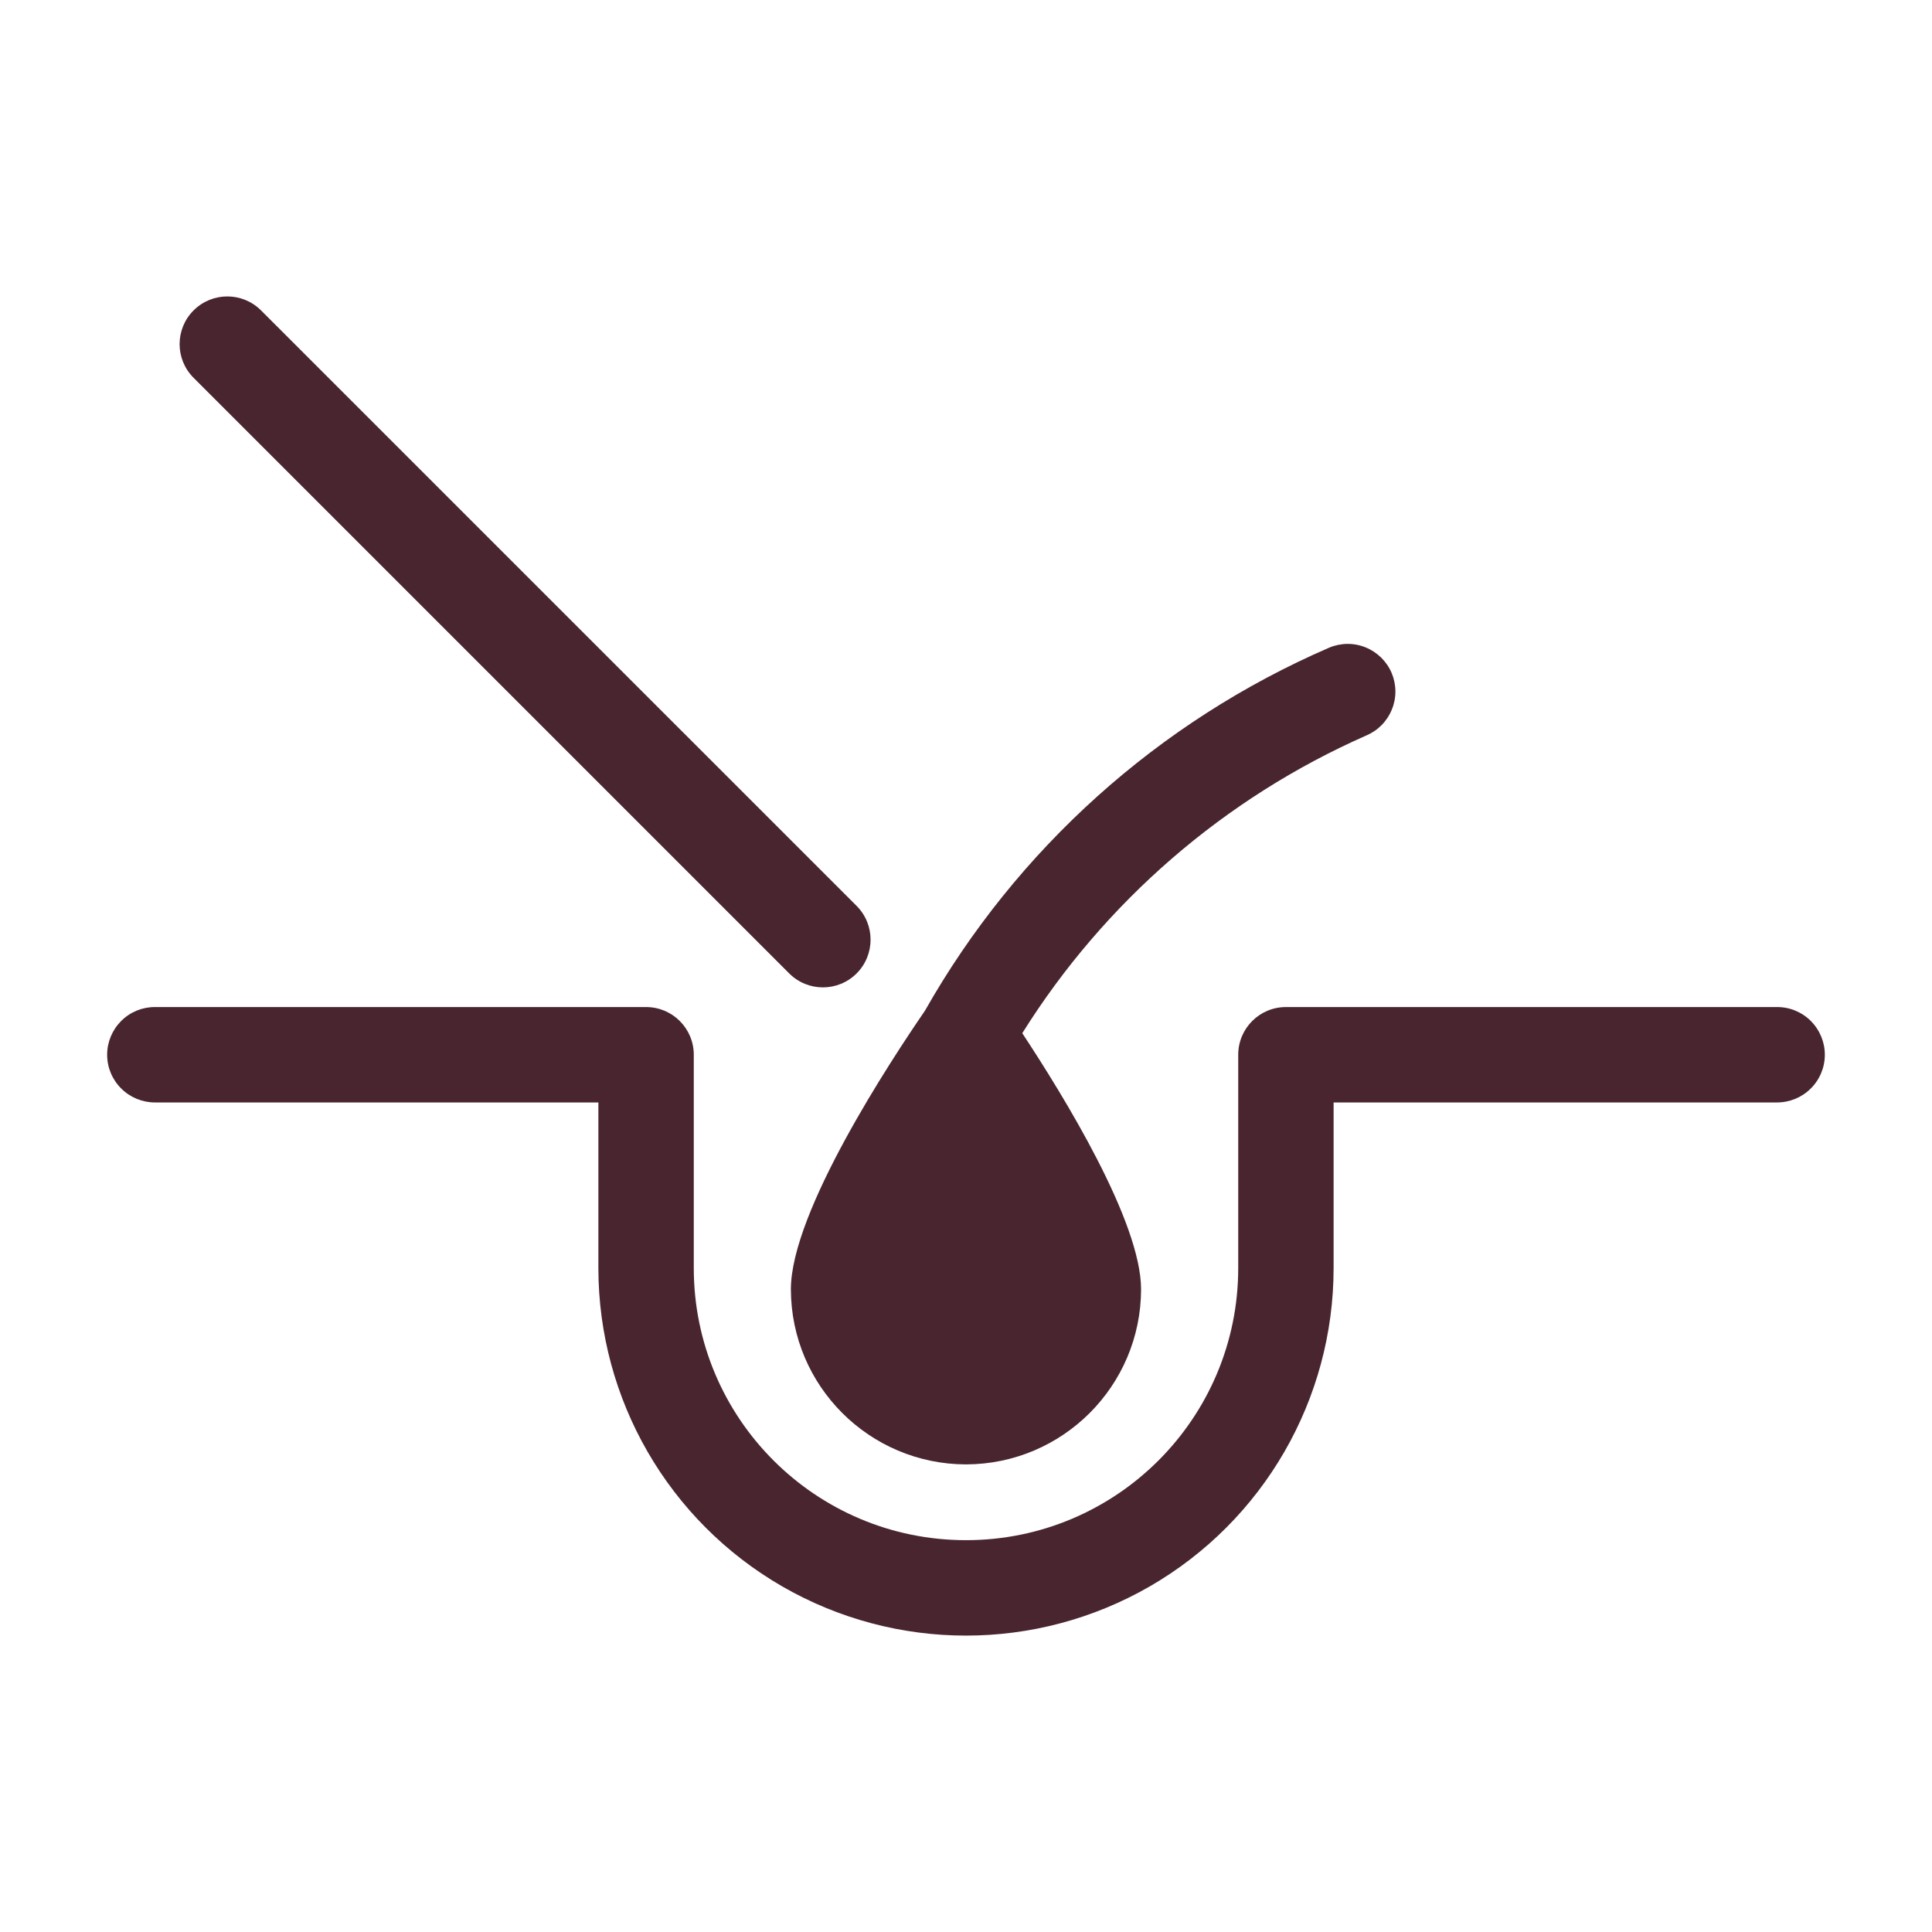 <?xml version="1.0" encoding="UTF-8"?> <svg xmlns="http://www.w3.org/2000/svg" viewBox="0 0 100 100" fill-rule="evenodd"><path d="m91.977 52.125h-25.418c-1.363 0-2.469 1.105-2.469 2.469v11.039c0 7.781-6.309 14.086-14.09 14.086s-14.09-6.305-14.09-14.086v-11.039c0-1.363-1.105-2.469-2.469-2.469h-25.418c-0.656-0.004-1.285 0.254-1.75 0.719-0.465 0.465-0.727 1.094-0.727 1.75s0.262 1.285 0.727 1.746c0.465 0.465 1.094 0.723 1.75 0.723h22.949v8.57c0 6.797 3.625 13.078 9.512 16.477 5.891 3.398 13.141 3.398 19.031 0 5.887-3.398 9.512-9.68 9.512-16.477v-8.57h22.949c0.656 0 1.285-0.258 1.75-0.723 0.465-0.461 0.727-1.09 0.727-1.746s-0.262-1.285-0.727-1.75c-0.465-0.465-1.094-0.723-1.75-0.719z" fill="#49252f"></path><path d="m50 75.797c5-0.012 9.051-4.059 9.062-9.059 0-3.508-4-10-6.148-13.258v-0.004c4.258-6.801 10.461-12.168 17.801-15.406 0.605-0.254 1.082-0.738 1.328-1.348 0.25-0.605 0.242-1.285-0.012-1.891-0.258-0.602-0.742-1.078-1.352-1.324-0.605-0.246-1.285-0.238-1.891 0.02-8.828 3.824-16.168 10.418-20.914 18.789-1.727 2.519-6.938 10.395-6.938 14.418v0.004c0.012 5 4.062 9.047 9.062 9.059z" fill="#49252f"></path><path d="m40.848 50.383c0.965 0.965 2.527 0.965 3.492 0 0.961-0.965 0.961-2.527 0-3.492l-30.828-30.824c-0.965-0.965-2.527-0.965-3.492 0-0.965 0.961-0.965 2.527 0 3.488z" fill="#49252f"></path></svg> 
